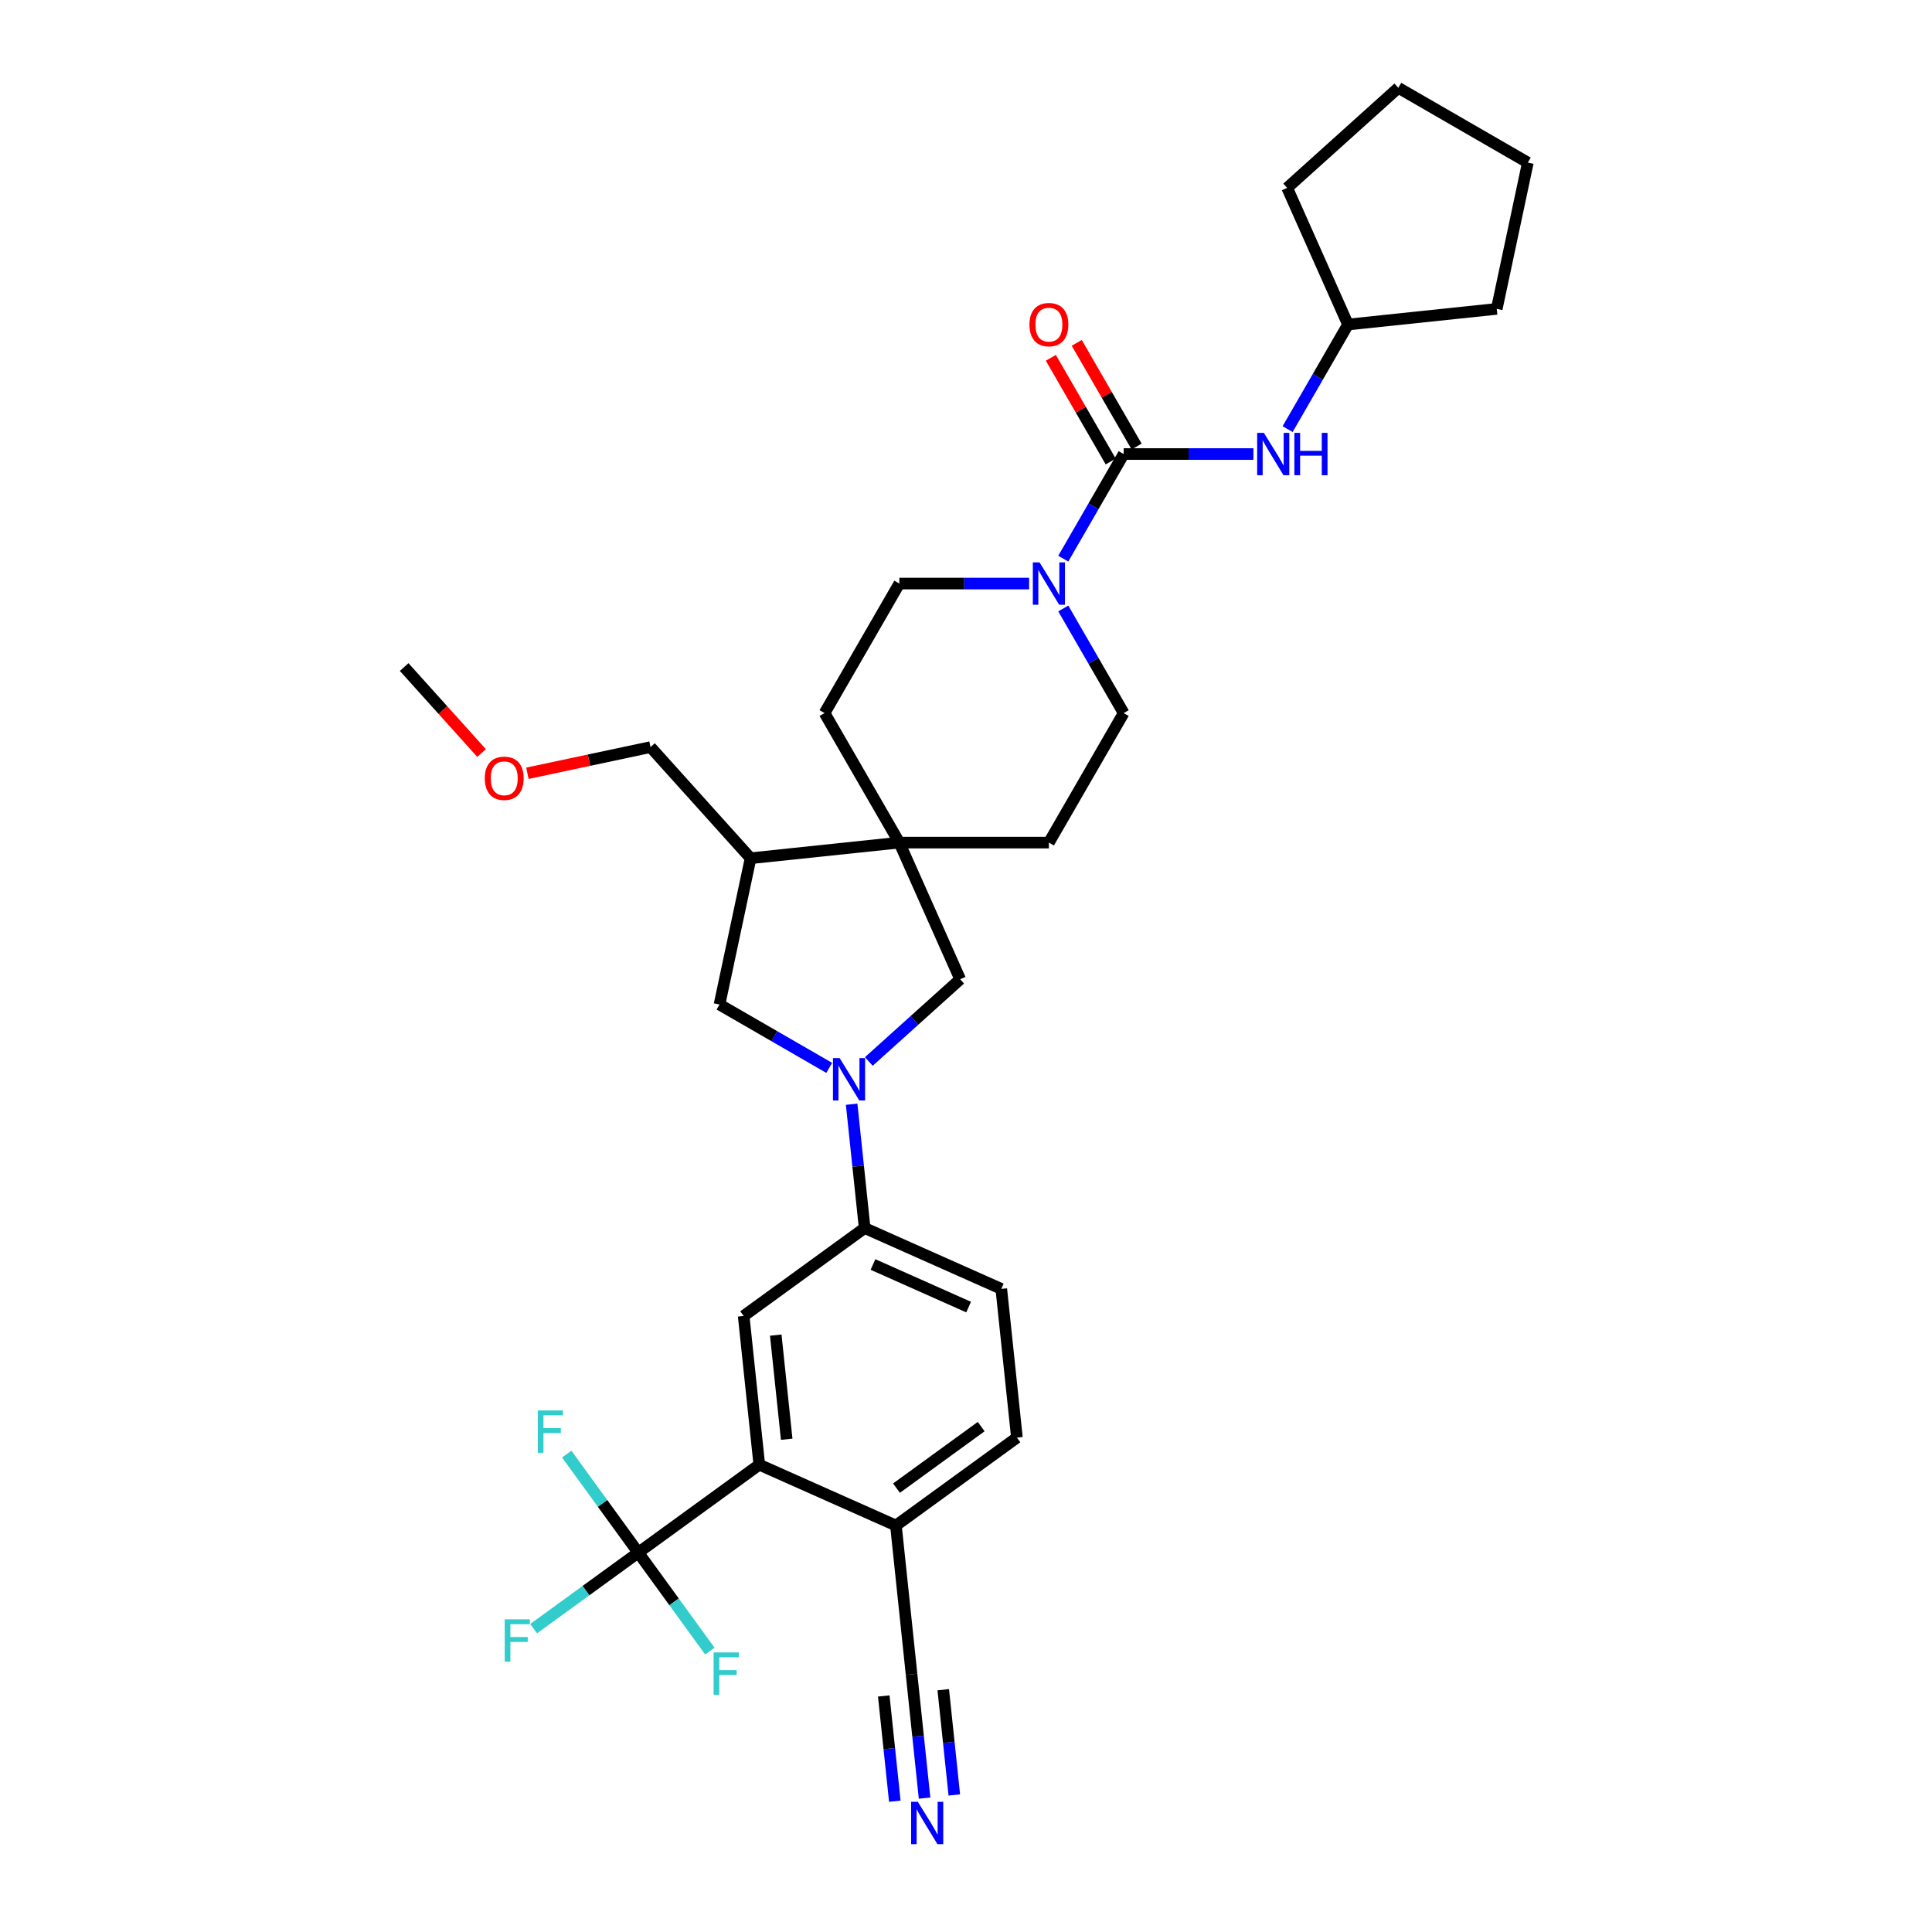 <?xml version='1.0' encoding='iso-8859-1'?>
<svg version='1.1' baseProfile='full'
              xmlns='http://www.w3.org/2000/svg'
                      xmlns:rdkit='http://www.rdkit.org/xml'
                      xmlns:xlink='http://www.w3.org/1999/xlink'
                  xml:space='preserve'
width='1000px' height='1000px' viewBox='0 0 1000 1000'>
<!-- END OF HEADER -->
<rect style='opacity:1.0;fill:#FFFFFF;stroke:none' width='1000' height='1000' x='0' y='0'> </rect>
<path class='bond-5' d='M 440.808,571.545 L 444.176,603.59' style='fill:none;fill-rule:evenodd;stroke:#0000FF;stroke-width:6px;stroke-linecap:butt;stroke-linejoin:miter;stroke-opacity:1' />
<path class='bond-5' d='M 444.176,603.59 L 447.544,635.636' style='fill:none;fill-rule:evenodd;stroke:#000000;stroke-width:6px;stroke-linecap:butt;stroke-linejoin:miter;stroke-opacity:1' />
<path class='bond-7' d='M 449.701,549.42 L 473.341,528.135' style='fill:none;fill-rule:evenodd;stroke:#0000FF;stroke-width:6px;stroke-linecap:butt;stroke-linejoin:miter;stroke-opacity:1' />
<path class='bond-7' d='M 473.341,528.135 L 496.98,506.85' style='fill:none;fill-rule:evenodd;stroke:#000000;stroke-width:6px;stroke-linecap:butt;stroke-linejoin:miter;stroke-opacity:1' />
<path class='bond-8' d='M 429.203,552.731 L 400.807,536.337' style='fill:none;fill-rule:evenodd;stroke:#0000FF;stroke-width:6px;stroke-linecap:butt;stroke-linejoin:miter;stroke-opacity:1' />
<path class='bond-8' d='M 400.807,536.337 L 372.412,519.943' style='fill:none;fill-rule:evenodd;stroke:#000000;stroke-width:6px;stroke-linecap:butt;stroke-linejoin:miter;stroke-opacity:1' />
<path class='bond-0' d='M 581.611,235.011 L 565.981,262.083' style='fill:none;fill-rule:evenodd;stroke:#000000;stroke-width:6px;stroke-linecap:butt;stroke-linejoin:miter;stroke-opacity:1' />
<path class='bond-0' d='M 565.981,262.083 L 550.351,289.155' style='fill:none;fill-rule:evenodd;stroke:#0000FF;stroke-width:6px;stroke-linecap:butt;stroke-linejoin:miter;stroke-opacity:1' />
<path class='bond-10' d='M 581.611,235.011 L 615.192,235.011' style='fill:none;fill-rule:evenodd;stroke:#000000;stroke-width:6px;stroke-linecap:butt;stroke-linejoin:miter;stroke-opacity:1' />
<path class='bond-10' d='M 615.192,235.011 L 648.773,235.011' style='fill:none;fill-rule:evenodd;stroke:#0000FF;stroke-width:6px;stroke-linecap:butt;stroke-linejoin:miter;stroke-opacity:1' />
<path class='bond-14' d='M 588.315,231.141 L 572.819,204.301' style='fill:none;fill-rule:evenodd;stroke:#000000;stroke-width:6px;stroke-linecap:butt;stroke-linejoin:miter;stroke-opacity:1' />
<path class='bond-14' d='M 572.819,204.301 L 557.323,177.462' style='fill:none;fill-rule:evenodd;stroke:#FF0000;stroke-width:6px;stroke-linecap:butt;stroke-linejoin:miter;stroke-opacity:1' />
<path class='bond-14' d='M 574.907,238.882 L 559.411,212.043' style='fill:none;fill-rule:evenodd;stroke:#000000;stroke-width:6px;stroke-linecap:butt;stroke-linejoin:miter;stroke-opacity:1' />
<path class='bond-14' d='M 559.411,212.043 L 543.915,185.203' style='fill:none;fill-rule:evenodd;stroke:#FF0000;stroke-width:6px;stroke-linecap:butt;stroke-linejoin:miter;stroke-opacity:1' />
<path class='bond-1' d='M 330.382,803.625 L 393.008,758.124' style='fill:none;fill-rule:evenodd;stroke:#000000;stroke-width:6px;stroke-linecap:butt;stroke-linejoin:miter;stroke-opacity:1' />
<path class='bond-21' d='M 330.382,803.625 L 303.295,823.305' style='fill:none;fill-rule:evenodd;stroke:#000000;stroke-width:6px;stroke-linecap:butt;stroke-linejoin:miter;stroke-opacity:1' />
<path class='bond-21' d='M 303.295,823.305 L 276.208,842.984' style='fill:none;fill-rule:evenodd;stroke:#33CCCC;stroke-width:6px;stroke-linecap:butt;stroke-linejoin:miter;stroke-opacity:1' />
<path class='bond-22' d='M 330.382,803.625 L 311.858,778.129' style='fill:none;fill-rule:evenodd;stroke:#000000;stroke-width:6px;stroke-linecap:butt;stroke-linejoin:miter;stroke-opacity:1' />
<path class='bond-22' d='M 311.858,778.129 L 293.334,752.633' style='fill:none;fill-rule:evenodd;stroke:#33CCCC;stroke-width:6px;stroke-linecap:butt;stroke-linejoin:miter;stroke-opacity:1' />
<path class='bond-23' d='M 330.382,803.625 L 348.905,829.121' style='fill:none;fill-rule:evenodd;stroke:#000000;stroke-width:6px;stroke-linecap:butt;stroke-linejoin:miter;stroke-opacity:1' />
<path class='bond-23' d='M 348.905,829.121 L 367.429,854.617' style='fill:none;fill-rule:evenodd;stroke:#33CCCC;stroke-width:6px;stroke-linecap:butt;stroke-linejoin:miter;stroke-opacity:1' />
<path class='bond-2' d='M 532.656,302.051 L 499.075,302.051' style='fill:none;fill-rule:evenodd;stroke:#0000FF;stroke-width:6px;stroke-linecap:butt;stroke-linejoin:miter;stroke-opacity:1' />
<path class='bond-2' d='M 499.075,302.051 L 465.494,302.051' style='fill:none;fill-rule:evenodd;stroke:#000000;stroke-width:6px;stroke-linecap:butt;stroke-linejoin:miter;stroke-opacity:1' />
<path class='bond-33' d='M 550.351,314.948 L 565.981,342.02' style='fill:none;fill-rule:evenodd;stroke:#0000FF;stroke-width:6px;stroke-linecap:butt;stroke-linejoin:miter;stroke-opacity:1' />
<path class='bond-33' d='M 565.981,342.02 L 581.611,369.092' style='fill:none;fill-rule:evenodd;stroke:#000000;stroke-width:6px;stroke-linecap:butt;stroke-linejoin:miter;stroke-opacity:1' />
<path class='bond-3' d='M 393.008,758.124 L 384.917,681.137' style='fill:none;fill-rule:evenodd;stroke:#000000;stroke-width:6px;stroke-linecap:butt;stroke-linejoin:miter;stroke-opacity:1' />
<path class='bond-3' d='M 407.192,744.957 L 401.528,691.066' style='fill:none;fill-rule:evenodd;stroke:#000000;stroke-width:6px;stroke-linecap:butt;stroke-linejoin:miter;stroke-opacity:1' />
<path class='bond-34' d='M 393.008,758.124 L 463.727,789.61' style='fill:none;fill-rule:evenodd;stroke:#000000;stroke-width:6px;stroke-linecap:butt;stroke-linejoin:miter;stroke-opacity:1' />
<path class='bond-4' d='M 465.494,436.132 L 496.98,506.85' style='fill:none;fill-rule:evenodd;stroke:#000000;stroke-width:6px;stroke-linecap:butt;stroke-linejoin:miter;stroke-opacity:1' />
<path class='bond-17' d='M 465.494,436.132 L 542.905,436.132' style='fill:none;fill-rule:evenodd;stroke:#000000;stroke-width:6px;stroke-linecap:butt;stroke-linejoin:miter;stroke-opacity:1' />
<path class='bond-18' d='M 465.494,436.132 L 426.788,369.092' style='fill:none;fill-rule:evenodd;stroke:#000000;stroke-width:6px;stroke-linecap:butt;stroke-linejoin:miter;stroke-opacity:1' />
<path class='bond-32' d='M 465.494,436.132 L 388.507,444.223' style='fill:none;fill-rule:evenodd;stroke:#000000;stroke-width:6px;stroke-linecap:butt;stroke-linejoin:miter;stroke-opacity:1' />
<path class='bond-6' d='M 447.544,635.636 L 384.917,681.137' style='fill:none;fill-rule:evenodd;stroke:#000000;stroke-width:6px;stroke-linecap:butt;stroke-linejoin:miter;stroke-opacity:1' />
<path class='bond-19' d='M 447.544,635.636 L 518.262,667.122' style='fill:none;fill-rule:evenodd;stroke:#000000;stroke-width:6px;stroke-linecap:butt;stroke-linejoin:miter;stroke-opacity:1' />
<path class='bond-19' d='M 451.854,654.502 L 501.357,676.542' style='fill:none;fill-rule:evenodd;stroke:#000000;stroke-width:6px;stroke-linecap:butt;stroke-linejoin:miter;stroke-opacity:1' />
<path class='bond-9' d='M 372.412,519.943 L 388.507,444.223' style='fill:none;fill-rule:evenodd;stroke:#000000;stroke-width:6px;stroke-linecap:butt;stroke-linejoin:miter;stroke-opacity:1' />
<path class='bond-25' d='M 388.507,444.223 L 336.709,386.696' style='fill:none;fill-rule:evenodd;stroke:#000000;stroke-width:6px;stroke-linecap:butt;stroke-linejoin:miter;stroke-opacity:1' />
<path class='bond-24' d='M 666.468,222.115 L 682.098,195.043' style='fill:none;fill-rule:evenodd;stroke:#0000FF;stroke-width:6px;stroke-linecap:butt;stroke-linejoin:miter;stroke-opacity:1' />
<path class='bond-24' d='M 682.098,195.043 L 697.727,167.971' style='fill:none;fill-rule:evenodd;stroke:#000000;stroke-width:6px;stroke-linecap:butt;stroke-linejoin:miter;stroke-opacity:1' />
<path class='bond-11' d='M 478.555,930.687 L 475.187,898.642' style='fill:none;fill-rule:evenodd;stroke:#0000FF;stroke-width:6px;stroke-linecap:butt;stroke-linejoin:miter;stroke-opacity:1' />
<path class='bond-11' d='M 475.187,898.642 L 471.819,866.597' style='fill:none;fill-rule:evenodd;stroke:#000000;stroke-width:6px;stroke-linecap:butt;stroke-linejoin:miter;stroke-opacity:1' />
<path class='bond-11' d='M 493.952,929.069 L 491.09,901.831' style='fill:none;fill-rule:evenodd;stroke:#0000FF;stroke-width:6px;stroke-linecap:butt;stroke-linejoin:miter;stroke-opacity:1' />
<path class='bond-11' d='M 491.09,901.831 L 488.227,874.592' style='fill:none;fill-rule:evenodd;stroke:#000000;stroke-width:6px;stroke-linecap:butt;stroke-linejoin:miter;stroke-opacity:1' />
<path class='bond-11' d='M 463.158,932.306 L 460.295,905.067' style='fill:none;fill-rule:evenodd;stroke:#0000FF;stroke-width:6px;stroke-linecap:butt;stroke-linejoin:miter;stroke-opacity:1' />
<path class='bond-11' d='M 460.295,905.067 L 457.432,877.829' style='fill:none;fill-rule:evenodd;stroke:#000000;stroke-width:6px;stroke-linecap:butt;stroke-linejoin:miter;stroke-opacity:1' />
<path class='bond-12' d='M 471.819,866.597 L 463.727,789.61' style='fill:none;fill-rule:evenodd;stroke:#000000;stroke-width:6px;stroke-linecap:butt;stroke-linejoin:miter;stroke-opacity:1' />
<path class='bond-13' d='M 463.727,789.61 L 526.354,744.109' style='fill:none;fill-rule:evenodd;stroke:#000000;stroke-width:6px;stroke-linecap:butt;stroke-linejoin:miter;stroke-opacity:1' />
<path class='bond-13' d='M 464.021,770.259 L 507.86,738.408' style='fill:none;fill-rule:evenodd;stroke:#000000;stroke-width:6px;stroke-linecap:butt;stroke-linejoin:miter;stroke-opacity:1' />
<path class='bond-15' d='M 581.611,369.092 L 542.905,436.132' style='fill:none;fill-rule:evenodd;stroke:#000000;stroke-width:6px;stroke-linecap:butt;stroke-linejoin:miter;stroke-opacity:1' />
<path class='bond-16' d='M 465.494,302.051 L 426.788,369.092' style='fill:none;fill-rule:evenodd;stroke:#000000;stroke-width:6px;stroke-linecap:butt;stroke-linejoin:miter;stroke-opacity:1' />
<path class='bond-20' d='M 518.262,667.122 L 526.354,744.109' style='fill:none;fill-rule:evenodd;stroke:#000000;stroke-width:6px;stroke-linecap:butt;stroke-linejoin:miter;stroke-opacity:1' />
<path class='bond-28' d='M 697.727,167.971 L 666.241,97.253' style='fill:none;fill-rule:evenodd;stroke:#000000;stroke-width:6px;stroke-linecap:butt;stroke-linejoin:miter;stroke-opacity:1' />
<path class='bond-29' d='M 697.727,167.971 L 774.715,159.88' style='fill:none;fill-rule:evenodd;stroke:#000000;stroke-width:6px;stroke-linecap:butt;stroke-linejoin:miter;stroke-opacity:1' />
<path class='bond-26' d='M 336.709,386.696 L 304.848,393.468' style='fill:none;fill-rule:evenodd;stroke:#000000;stroke-width:6px;stroke-linecap:butt;stroke-linejoin:miter;stroke-opacity:1' />
<path class='bond-26' d='M 304.848,393.468 L 272.988,400.24' style='fill:none;fill-rule:evenodd;stroke:#FF0000;stroke-width:6px;stroke-linecap:butt;stroke-linejoin:miter;stroke-opacity:1' />
<path class='bond-27' d='M 249.265,389.77 L 229.228,367.516' style='fill:none;fill-rule:evenodd;stroke:#FF0000;stroke-width:6px;stroke-linecap:butt;stroke-linejoin:miter;stroke-opacity:1' />
<path class='bond-27' d='M 229.228,367.516 L 209.191,345.263' style='fill:none;fill-rule:evenodd;stroke:#000000;stroke-width:6px;stroke-linecap:butt;stroke-linejoin:miter;stroke-opacity:1' />
<path class='bond-31' d='M 666.241,97.253 L 723.769,45.455' style='fill:none;fill-rule:evenodd;stroke:#000000;stroke-width:6px;stroke-linecap:butt;stroke-linejoin:miter;stroke-opacity:1' />
<path class='bond-30' d='M 774.715,159.88 L 790.809,84.16' style='fill:none;fill-rule:evenodd;stroke:#000000;stroke-width:6px;stroke-linecap:butt;stroke-linejoin:miter;stroke-opacity:1' />
<path class='bond-35' d='M 790.809,84.16 L 723.769,45.455' style='fill:none;fill-rule:evenodd;stroke:#000000;stroke-width:6px;stroke-linecap:butt;stroke-linejoin:miter;stroke-opacity:1' />
<path  class='atom-0' d='M 434.606 547.687
L 441.79 559.299
Q 442.502 560.444, 443.648 562.519
Q 444.793 564.594, 444.855 564.717
L 444.855 547.687
L 447.766 547.687
L 447.766 569.61
L 444.763 569.61
L 437.052 556.914
Q 436.154 555.428, 435.194 553.725
Q 434.266 552.022, 433.987 551.496
L 433.987 569.61
L 431.138 569.61
L 431.138 547.687
L 434.606 547.687
' fill='#0000FF'/>
<path  class='atom-3' d='M 538.059 291.09
L 545.243 302.702
Q 545.955 303.847, 547.101 305.922
Q 548.246 307.997, 548.308 308.121
L 548.308 291.09
L 551.219 291.09
L 551.219 313.013
L 548.215 313.013
L 540.505 300.317
Q 539.607 298.831, 538.647 297.128
Q 537.718 295.425, 537.44 294.899
L 537.44 313.013
L 534.591 313.013
L 534.591 291.09
L 538.059 291.09
' fill='#0000FF'/>
<path  class='atom-11' d='M 654.176 224.05
L 661.36 235.662
Q 662.072 236.807, 663.218 238.882
Q 664.363 240.957, 664.425 241.08
L 664.425 224.05
L 667.336 224.05
L 667.336 245.973
L 664.332 245.973
L 656.622 233.277
Q 655.724 231.791, 654.764 230.088
Q 653.835 228.385, 653.557 227.859
L 653.557 245.973
L 650.708 245.973
L 650.708 224.05
L 654.176 224.05
' fill='#0000FF'/>
<path  class='atom-11' d='M 669.968 224.05
L 672.94 224.05
L 672.94 233.37
L 684.149 233.37
L 684.149 224.05
L 687.122 224.05
L 687.122 245.973
L 684.149 245.973
L 684.149 235.847
L 672.94 235.847
L 672.94 245.973
L 669.968 245.973
L 669.968 224.05
' fill='#0000FF'/>
<path  class='atom-12' d='M 475.065 932.623
L 482.248 944.234
Q 482.96 945.38, 484.106 947.455
Q 485.252 949.529, 485.314 949.653
L 485.314 932.623
L 488.224 932.623
L 488.224 954.545
L 485.221 954.545
L 477.511 941.85
Q 476.613 940.364, 475.653 938.661
Q 474.724 936.958, 474.445 936.431
L 474.445 954.545
L 471.596 954.545
L 471.596 932.623
L 475.065 932.623
' fill='#0000FF'/>
<path  class='atom-15' d='M 532.842 168.033
Q 532.842 162.769, 535.443 159.828
Q 538.044 156.886, 542.905 156.886
Q 547.766 156.886, 550.367 159.828
Q 552.968 162.769, 552.968 168.033
Q 552.968 173.359, 550.337 176.394
Q 547.705 179.397, 542.905 179.397
Q 538.075 179.397, 535.443 176.394
Q 532.842 173.39, 532.842 168.033
M 542.905 176.92
Q 546.249 176.92, 548.045 174.691
Q 549.872 172.43, 549.872 168.033
Q 549.872 163.729, 548.045 161.562
Q 546.249 159.363, 542.905 159.363
Q 539.561 159.363, 537.734 161.531
Q 535.938 163.698, 535.938 168.033
Q 535.938 172.461, 537.734 174.691
Q 539.561 176.92, 542.905 176.92
' fill='#FF0000'/>
<path  class='atom-22' d='M 261.237 838.165
L 274.273 838.165
L 274.273 840.673
L 264.178 840.673
L 264.178 847.33
L 273.158 847.33
L 273.158 849.869
L 264.178 849.869
L 264.178 860.088
L 261.237 860.088
L 261.237 838.165
' fill='#33CCCC'/>
<path  class='atom-23' d='M 278.362 730.037
L 291.398 730.037
L 291.398 732.545
L 281.304 732.545
L 281.304 739.202
L 290.284 739.202
L 290.284 741.741
L 281.304 741.741
L 281.304 751.959
L 278.362 751.959
L 278.362 730.037
' fill='#33CCCC'/>
<path  class='atom-24' d='M 369.365 855.291
L 382.401 855.291
L 382.401 857.799
L 372.306 857.799
L 372.306 864.456
L 381.286 864.456
L 381.286 866.995
L 372.306 866.995
L 372.306 877.213
L 369.365 877.213
L 369.365 855.291
' fill='#33CCCC'/>
<path  class='atom-27' d='M 250.926 402.852
Q 250.926 397.588, 253.527 394.647
Q 256.128 391.705, 260.989 391.705
Q 265.85 391.705, 268.451 394.647
Q 271.052 397.588, 271.052 402.852
Q 271.052 408.178, 268.42 411.213
Q 265.788 414.216, 260.989 414.216
Q 256.159 414.216, 253.527 411.213
Q 250.926 408.209, 250.926 402.852
M 260.989 411.739
Q 264.333 411.739, 266.129 409.51
Q 267.956 407.249, 267.956 402.852
Q 267.956 398.548, 266.129 396.381
Q 264.333 394.182, 260.989 394.182
Q 257.645 394.182, 255.818 396.35
Q 254.022 398.517, 254.022 402.852
Q 254.022 407.28, 255.818 409.51
Q 257.645 411.739, 260.989 411.739
' fill='#FF0000'/>
</svg>
